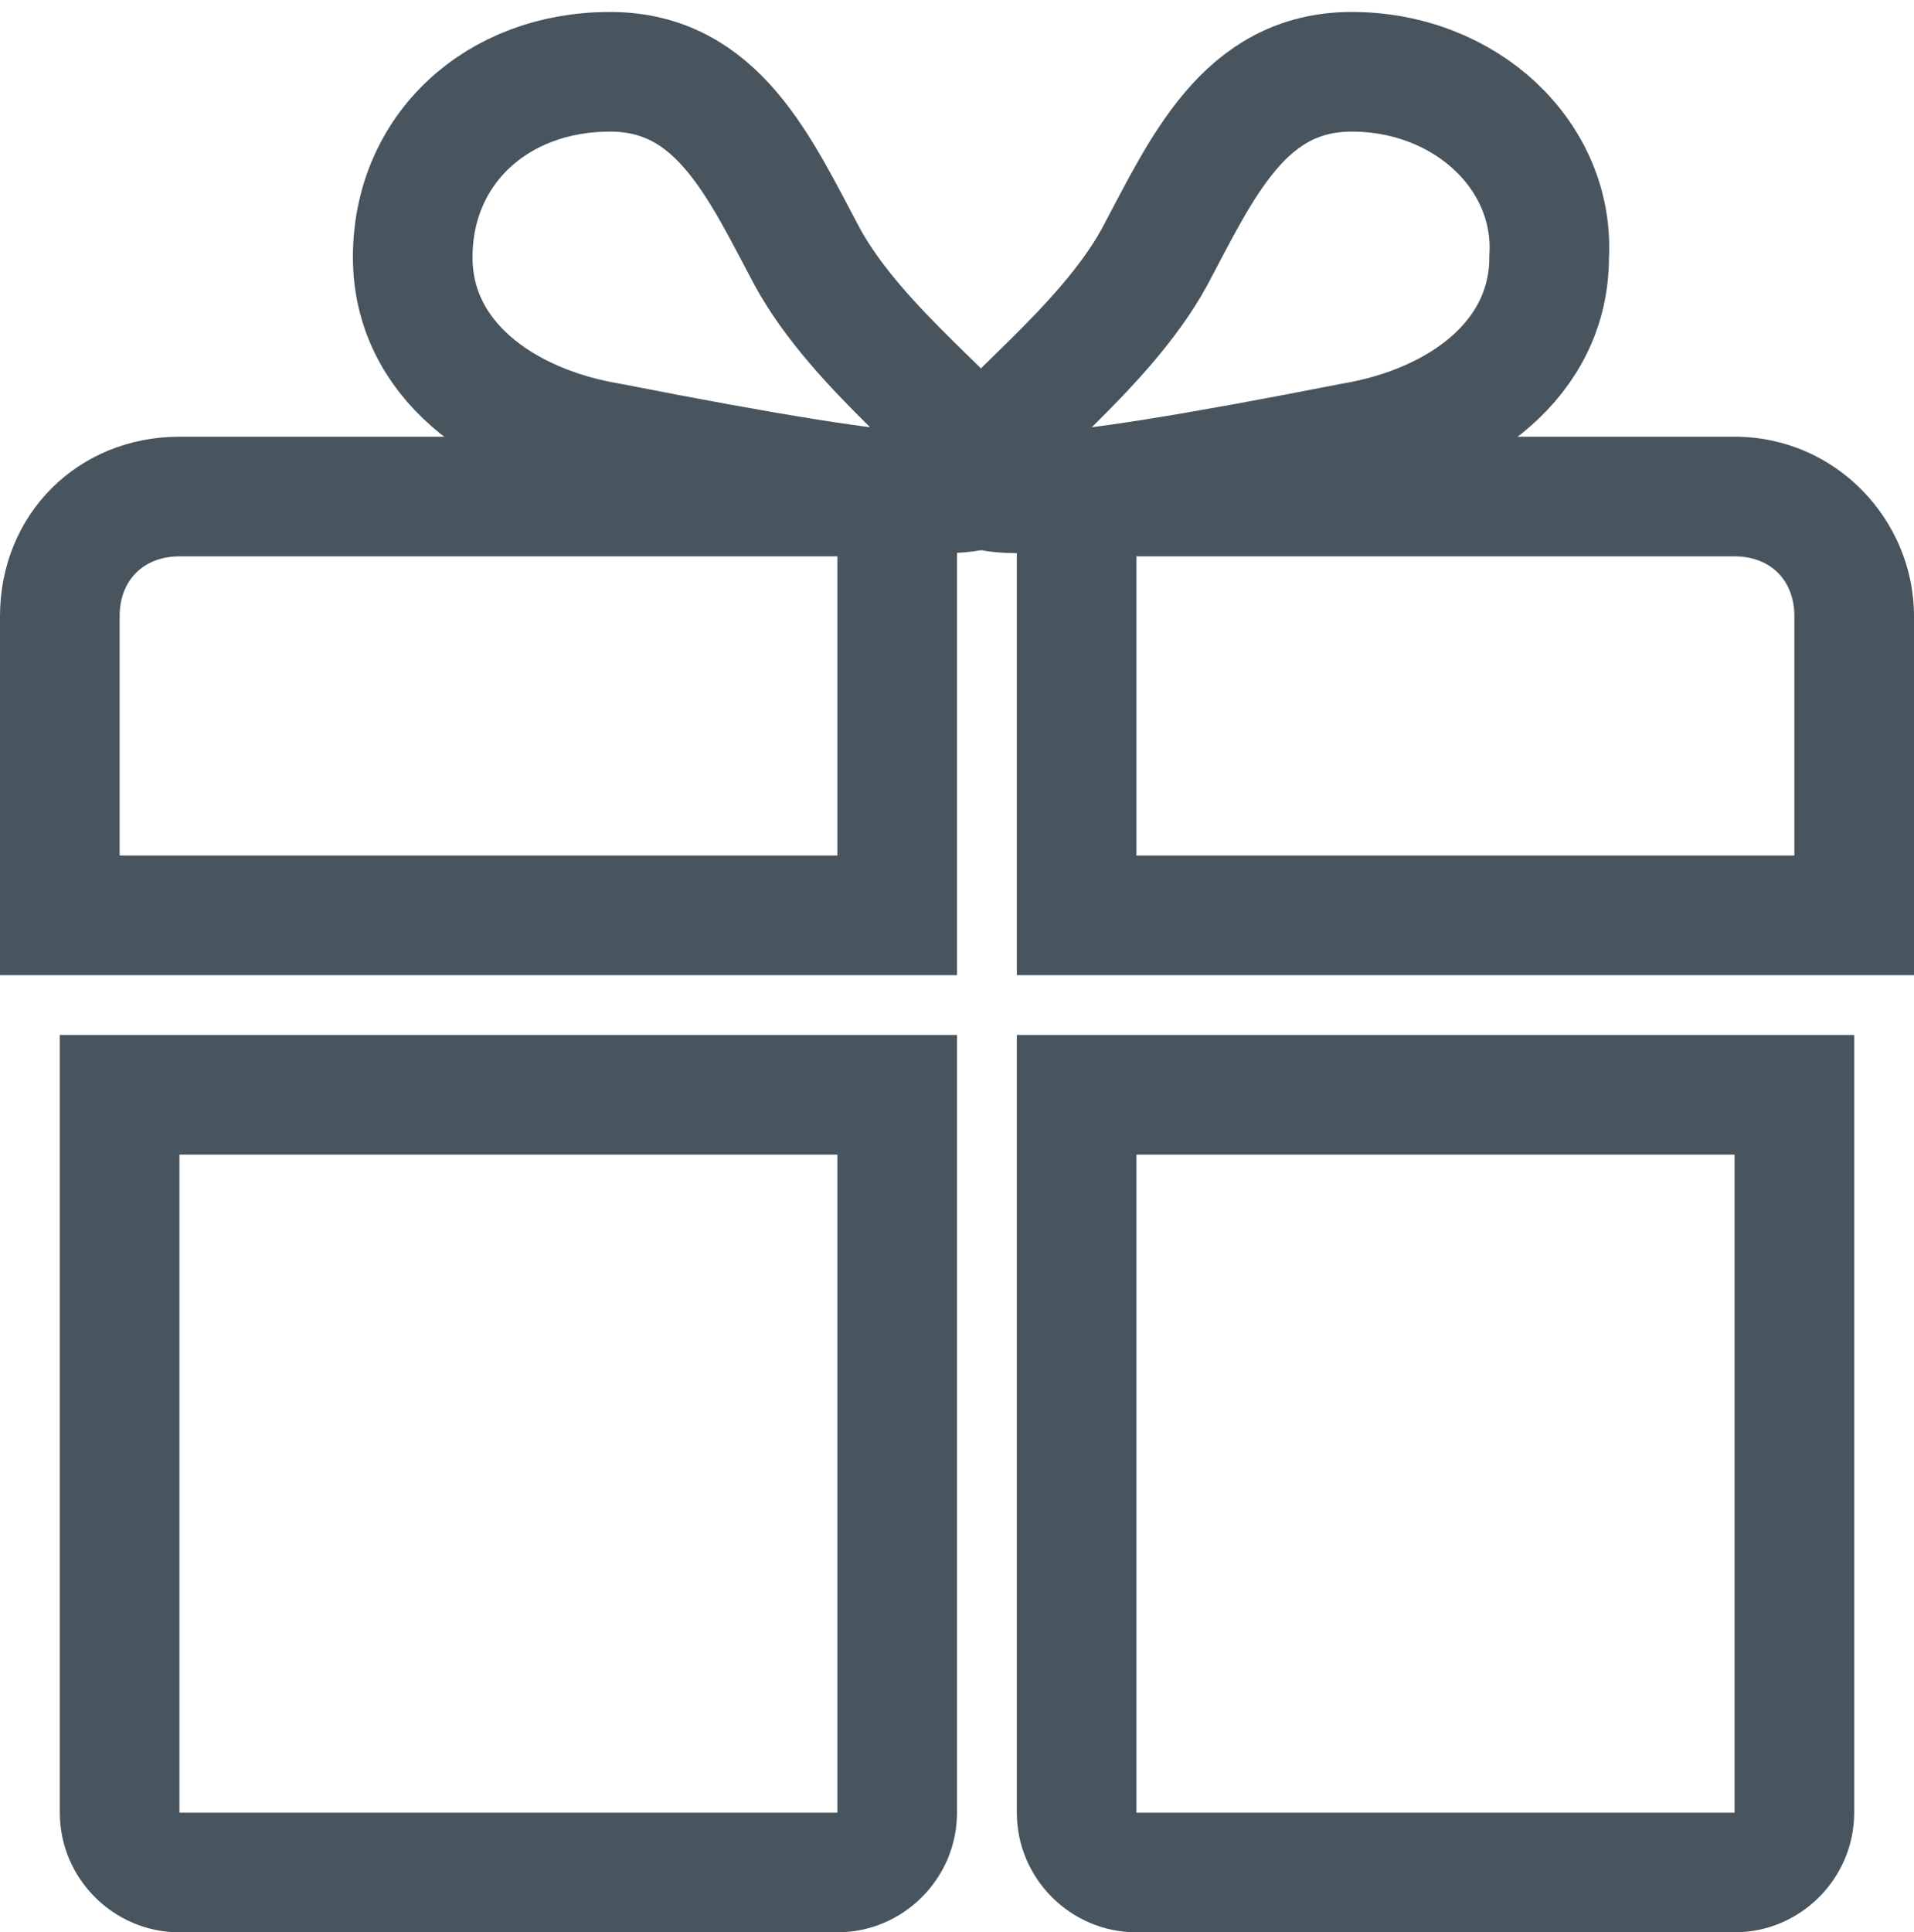 <?xml version="1.0" encoding="utf-8"?>
<!-- Generator: Adobe Illustrator 19.2.1, SVG Export Plug-In . SVG Version: 6.00 Build 0)  -->
<svg version="1.1" id="Calque_1" xmlns="http://www.w3.org/2000/svg" xmlns:xlink="http://www.w3.org/1999/xlink" x="0px" y="0px"
	 viewBox="0 0 32 32.3" style="enable-background:new 0 0 32 32.3;" xml:space="preserve">
<style type="text/css">
	.st1{fill:#48555E;}
	.st2{fill:none;stroke:#48555E;stroke-width:2;}
</style>
<g id="Ellipse_13_copie_3">
	<path class="st1" d="M29,9.3c0.6,0,1,0.4,1,1v4H19v-5H29 M14,9.3v5H2v-4c0-0.6,0.4-1,1-1H14 M29,19.3v11H19v-11H29 M14,19.3v11H3
		v-11H14 M29,7.3H17v9h15v-6C32,8.7,30.7,7.3,29,7.3L29,7.3z M16,7.3H3c-1.7,0-3,1.3-3,3v6h16V7.3L16,7.3z M31,17.3H17v13
		c0,1.1,0.9,2,2,2h10c1.1,0,2-0.9,2-2V17.3L31,17.3z M16,17.3H1v13c0,1.1,0.9,2,2,2h11c1.1,0,2-0.9,2-2V17.3L16,17.3z"/>
</g>
<path class="st2" d="M25.9,4.3c0,1.7-1.5,2.8-3.3,3.1c-10.7,2.1-5,0-3.3-3.1c0.8-1.5,1.5-3.1,3.3-3.1C24.5,1.2,26,2.6,25.9,4.3
	L25.9,4.3z"/>
<path class="st2" d="M6.9,4.3c0,1.7,1.5,2.8,3.3,3.1c10.7,2.1,5,0,3.3-3.1c-0.8-1.5-1.5-3.1-3.3-3.1C8.3,1.2,6.9,2.5,6.9,4.3
	L6.9,4.3z"/>
</svg>
